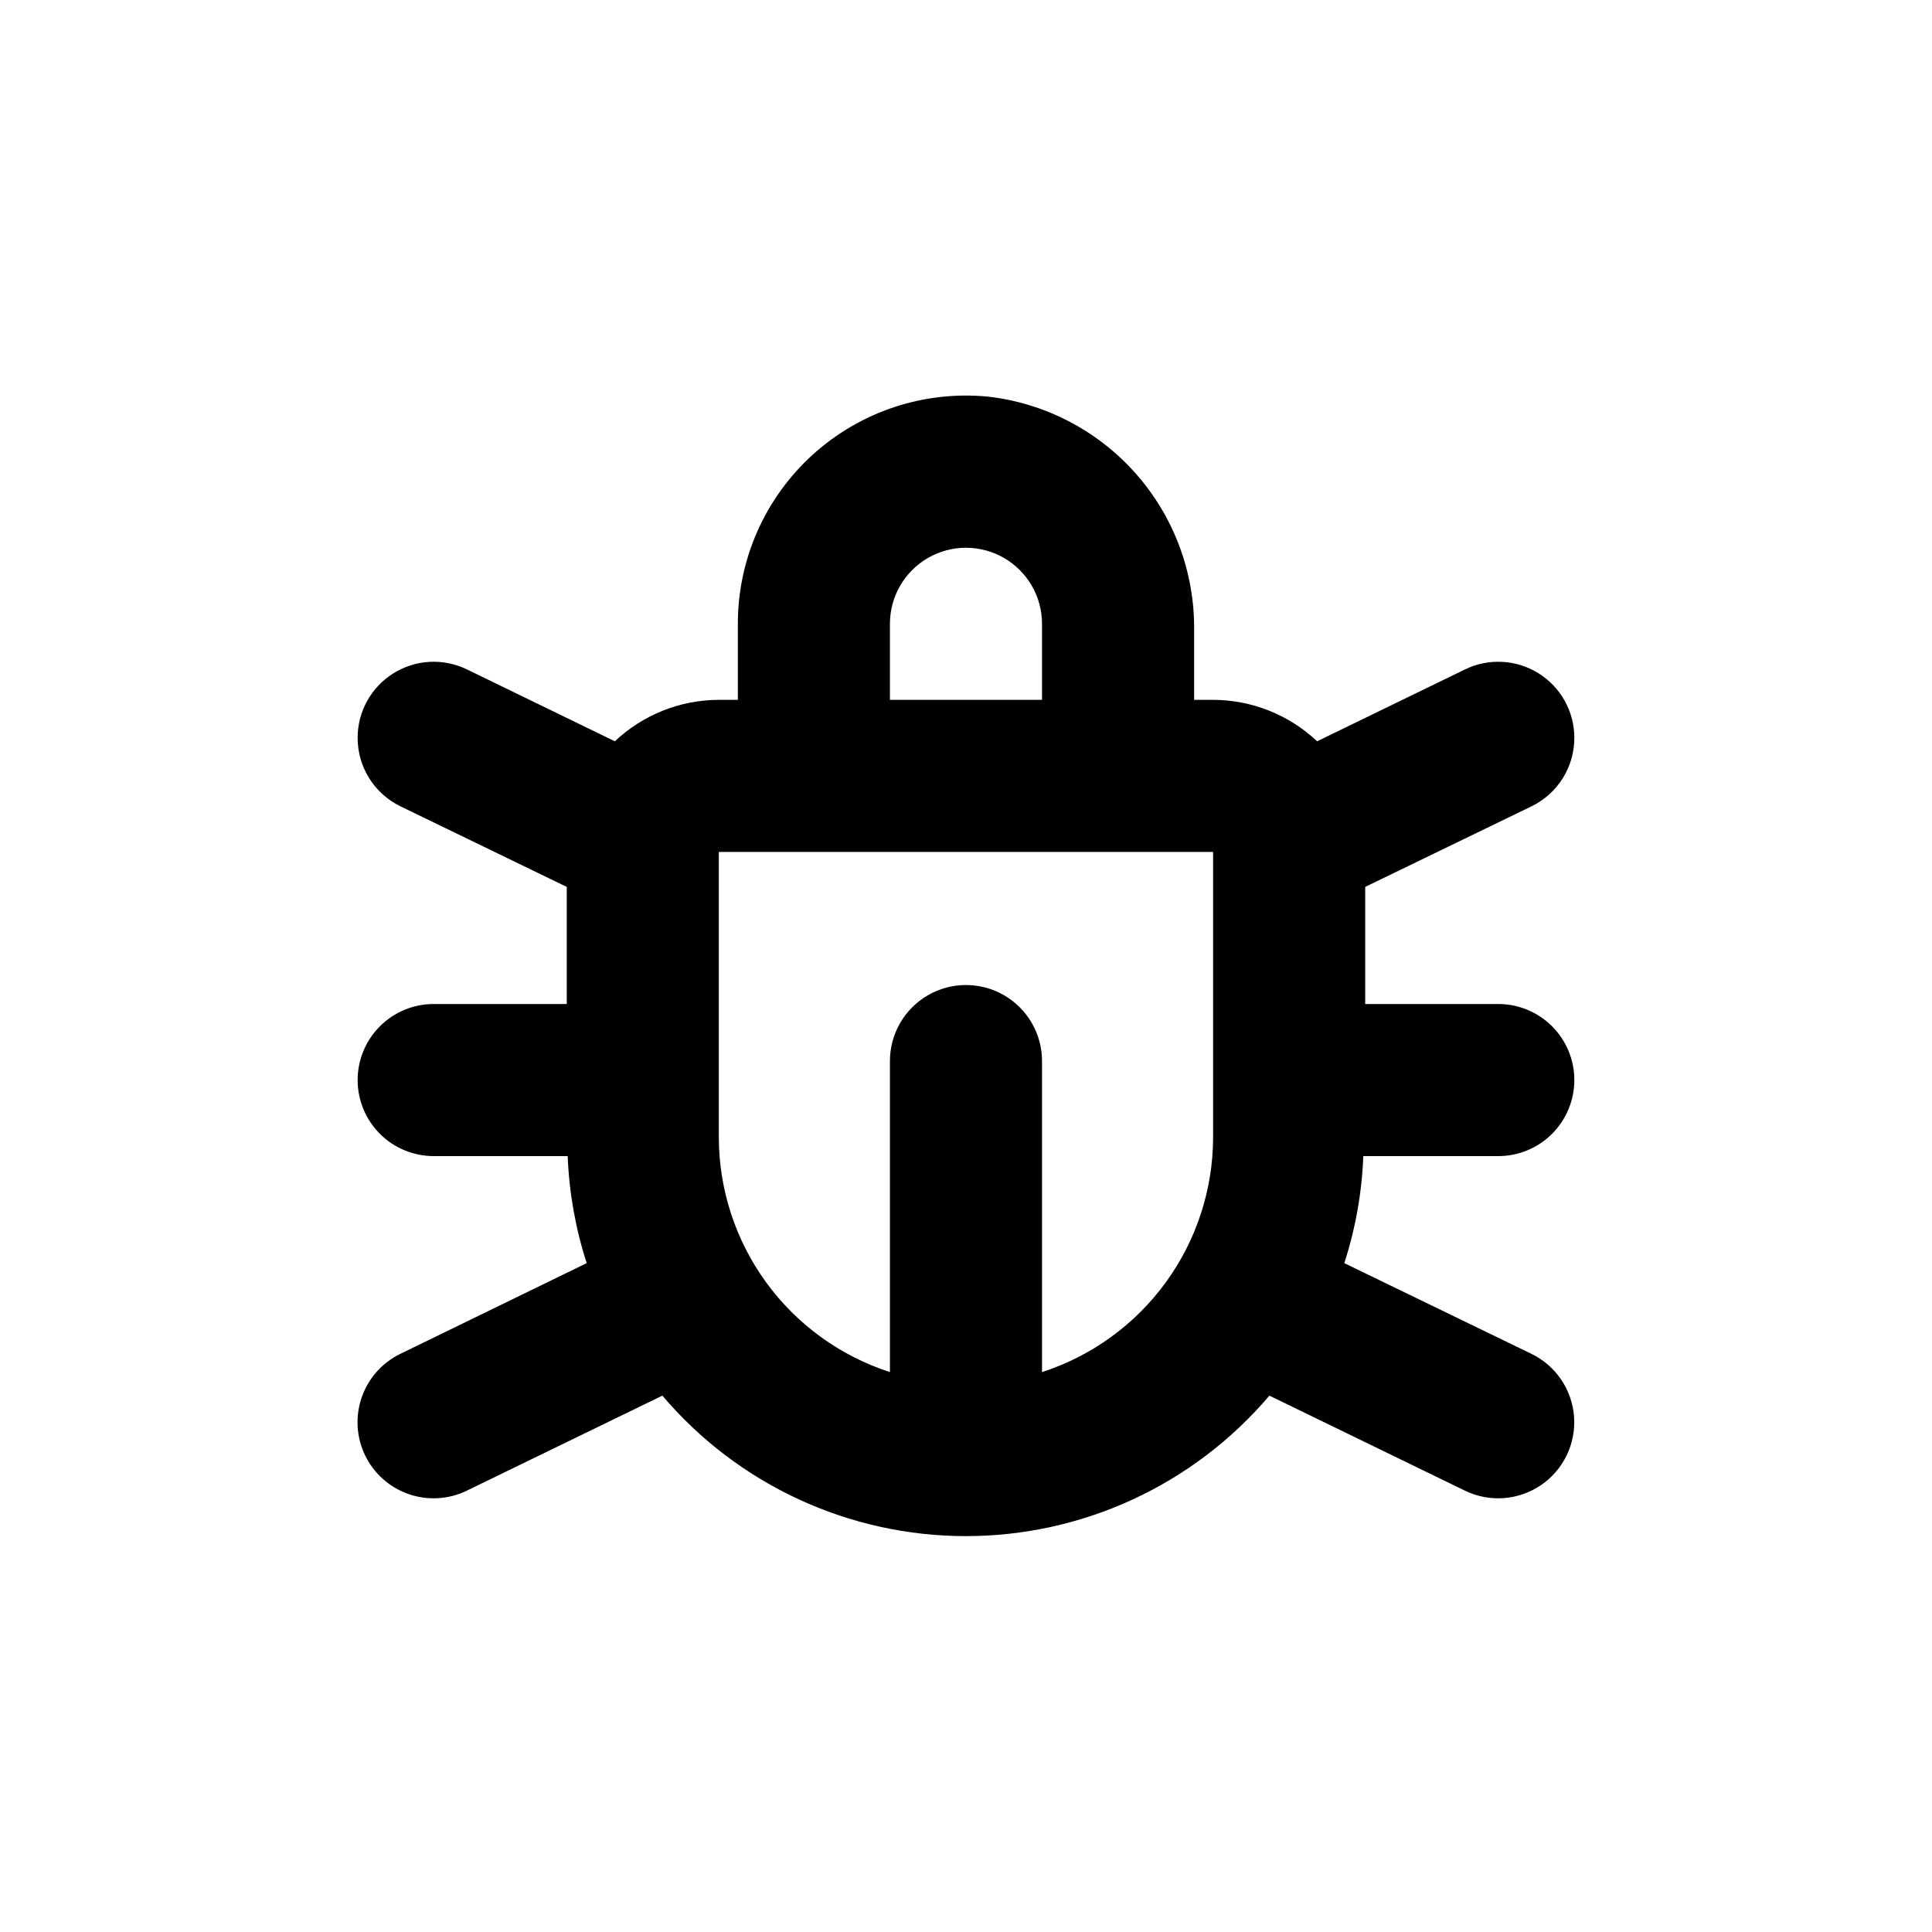 <?xml version="1.0" encoding="UTF-8"?>
<!-- Uploaded to: SVG Repo, www.svgrepo.com, Generator: SVG Repo Mixer Tools -->
<svg fill="#000000" width="800px" height="800px" version="1.1" viewBox="144 144 512 512" xmlns="http://www.w3.org/2000/svg">
 <path d="m549.88 357.68c3.398-1.656 6.266-4.234 8.273-7.441 2.004-3.207 3.062-6.914 3.062-10.695 0.004-6.949-3.57-13.41-9.461-17.098-5.887-3.688-13.262-4.082-19.508-1.043l-39.195 19.043-0.004 0.004c-7.453-7.031-17.309-10.961-27.559-10.984h-5.035v-18.391c0.184-15.258-5.297-30.039-15.387-41.488-10.09-11.449-24.066-18.746-39.227-20.477-16.977-1.652-33.859 3.949-46.488 15.414-12.625 11.465-19.824 27.734-19.812 44.789v20.152h-5.039c-10.25 0.023-20.102 3.953-27.559 10.984l-39.195-19.047c-6.25-3.039-13.621-2.644-19.512 1.043s-9.465 10.148-9.457 17.098c-0.004 3.781 1.059 7.488 3.062 10.695s4.871 5.785 8.27 7.441l44.086 21.359v31.035h-35.266c-5.348 0-10.473 2.125-14.25 5.902-3.781 3.781-5.902 8.906-5.902 14.25s2.121 10.473 5.902 14.25c3.777 3.781 8.902 5.902 14.25 5.902h35.52-0.004c0.371 9.641 2.066 19.188 5.039 28.363l-49.375 24.035c-4.809 2.328-8.496 6.477-10.246 11.527-1.754 5.051-1.43 10.59 0.902 15.398 2.332 4.812 6.481 8.5 11.527 10.25 5.051 1.754 10.59 1.43 15.402-0.902l51.844-25.191h-0.004c20.047 23.617 49.457 37.23 80.434 37.23 30.977 0 60.391-13.613 80.434-37.23l51.844 25.191c6.477 3.141 14.141 2.586 20.102-1.457 5.961-4.039 9.312-10.953 8.793-18.137-0.52-7.18-4.832-13.539-11.312-16.68l-49.574-24.031v-0.004c2.973-9.176 4.668-18.723 5.035-28.363h35.773c5.344 0 10.469-2.121 14.25-5.902 3.777-3.777 5.902-8.906 5.902-14.25s-2.125-10.469-5.902-14.25c-3.781-3.777-8.906-5.902-14.25-5.902h-35.27v-31.035zm-170.04-48.367c0-7.199 3.84-13.852 10.074-17.453 6.234-3.598 13.918-3.598 20.152 0 6.234 3.602 10.078 10.254 10.078 17.453v20.152h-40.305zm85.645 136.03c-0.008 13.84-4.402 27.32-12.547 38.508-8.148 11.188-19.629 19.508-32.793 23.766v-82.426c0-7.199-3.844-13.852-10.078-17.449-6.234-3.602-13.918-3.602-20.152 0-6.234 3.598-10.074 10.25-10.074 17.449v82.426c-13.168-4.258-24.648-12.578-32.797-23.766-8.145-11.188-12.539-24.668-12.547-38.508v-75.57h130.99z"/>
</svg>